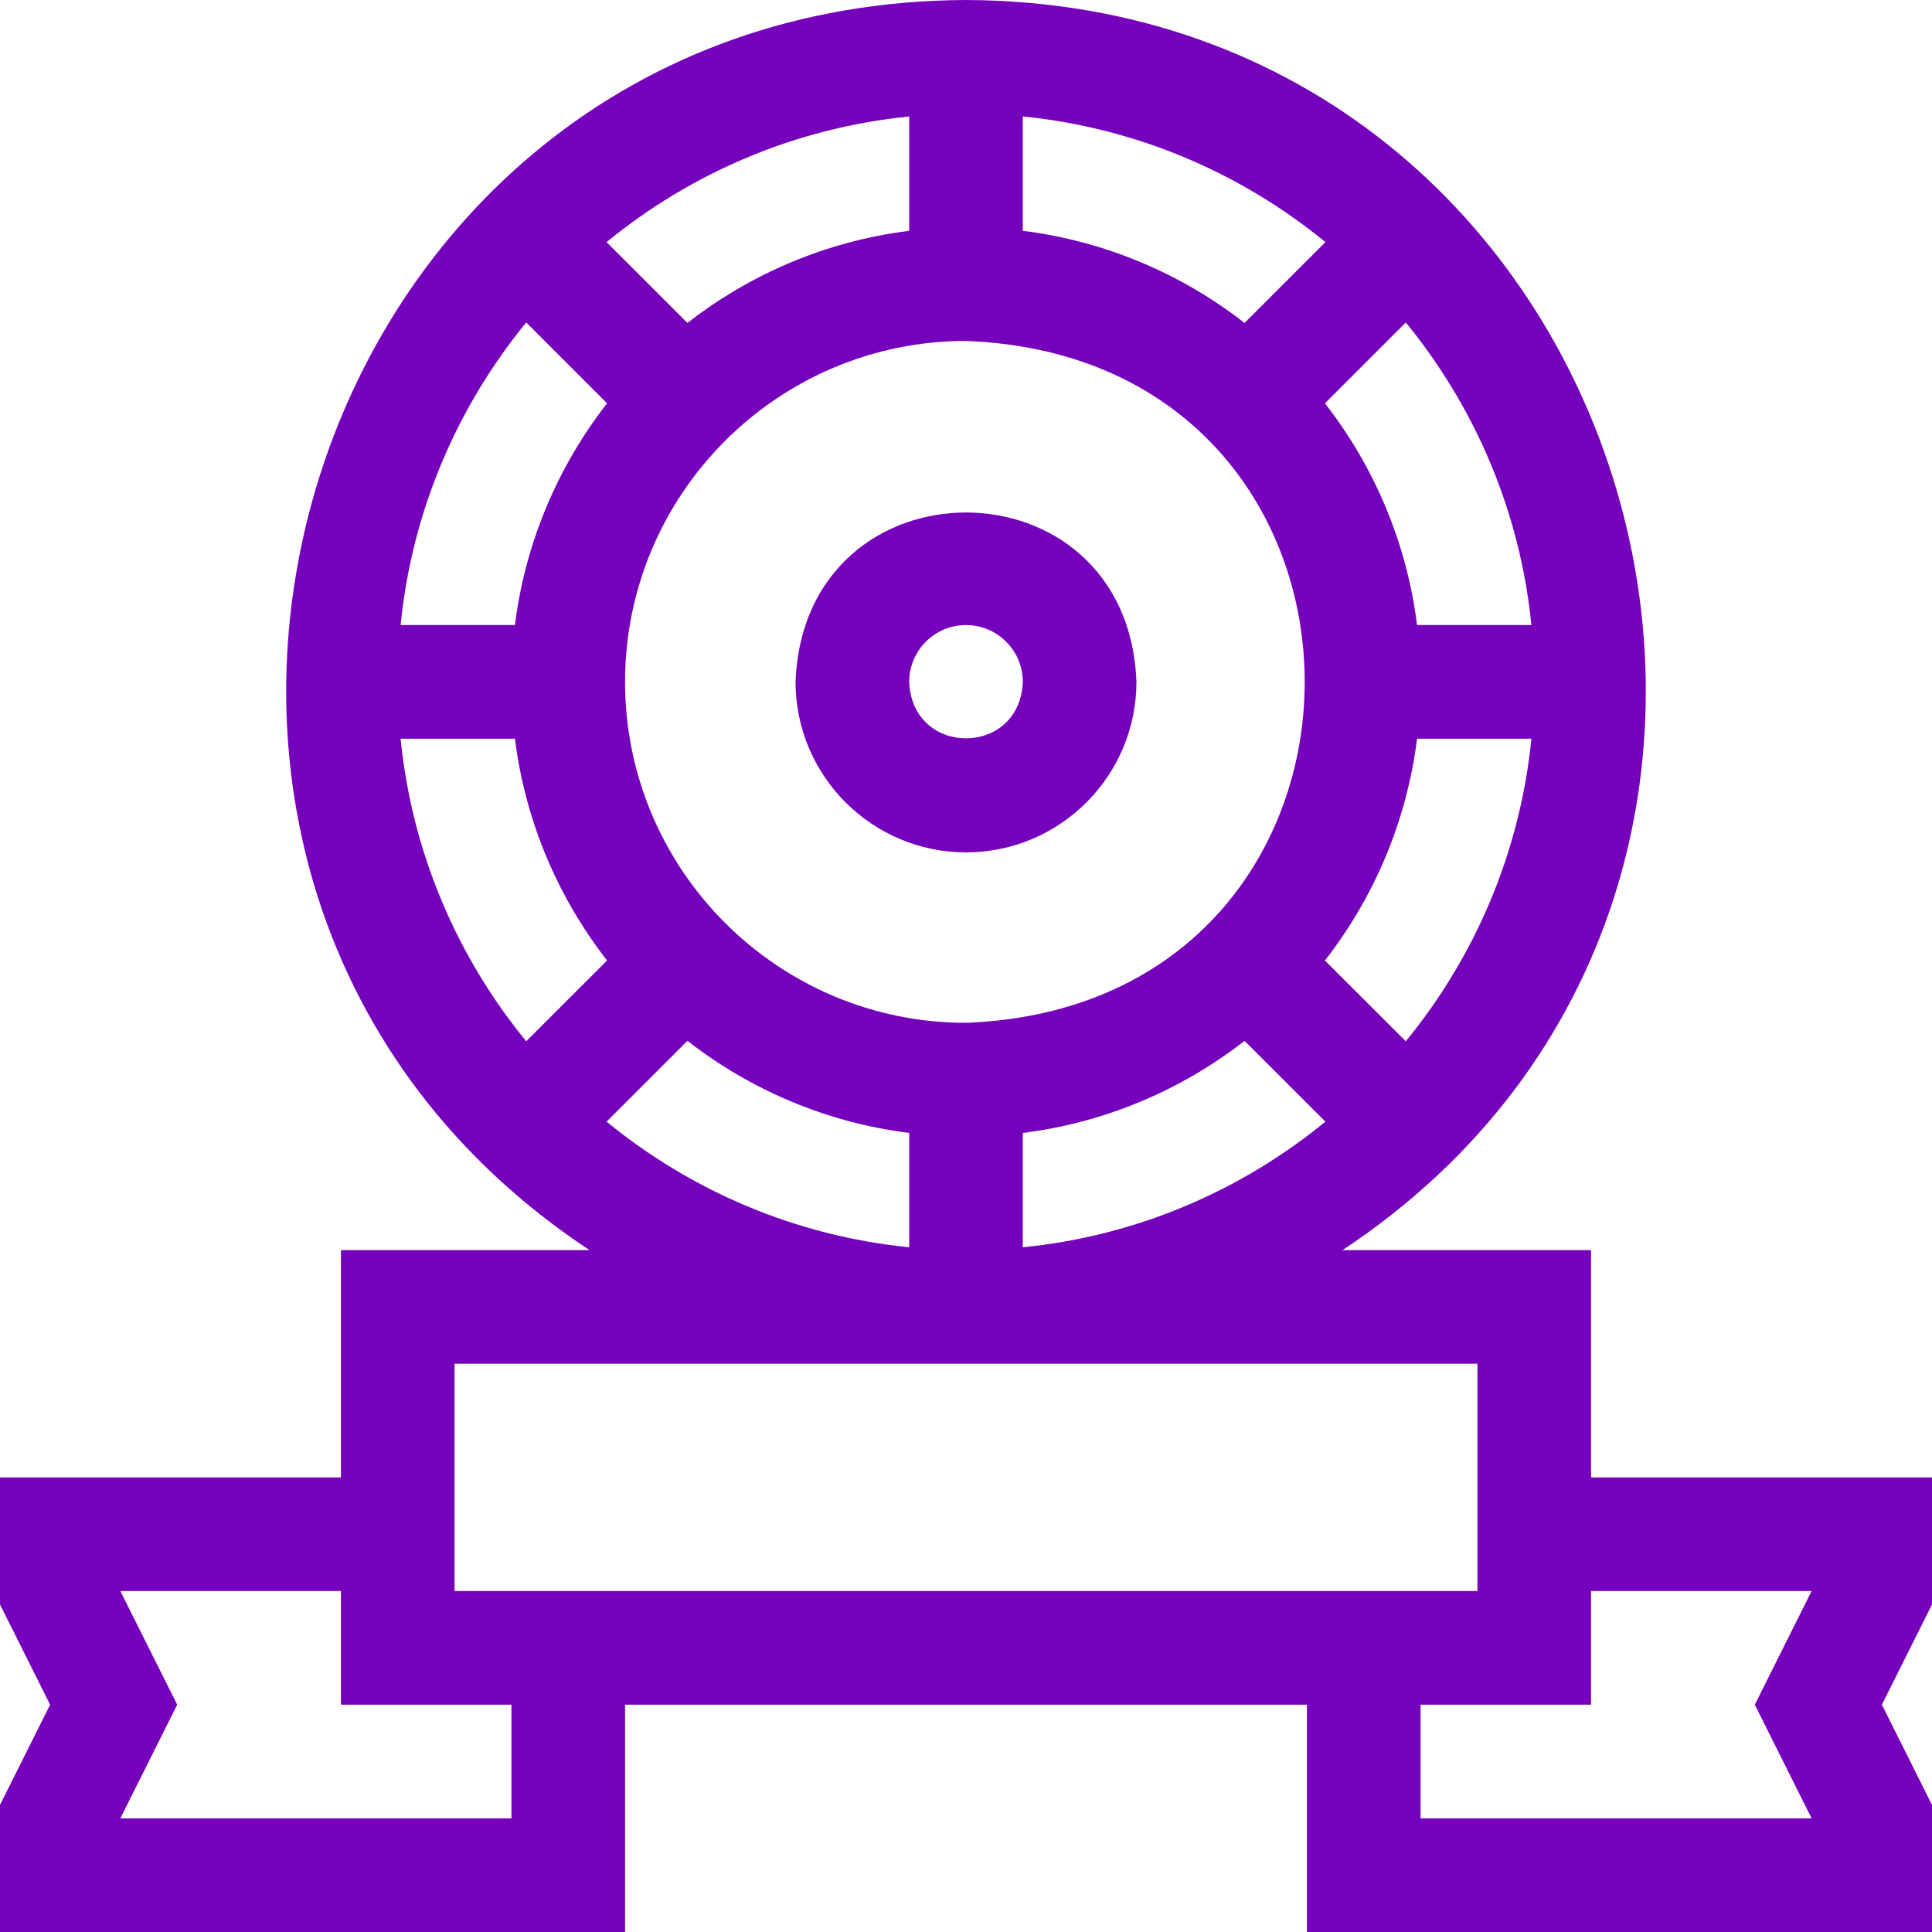 <?xml version="1.0" encoding="UTF-8"?>
<svg xmlns="http://www.w3.org/2000/svg" width="32" height="32" viewBox="0 0 32 32" fill="none">
  <g clip-path="url(#clip0_5654_13787)">
    <path d="M32 24.471H26.353V20.706H22.236C31.442 14.613 27.193 0.048 16 0C4.807 0.049 0.558 14.615 9.764 20.706H5.647V24.471H0V26.575L0.83 28.235L0 29.895V32H10.353V28.235H21.647V32H32V29.895L31.17 28.235L32 26.575V24.471ZM10.353 11.294C10.353 8.18 12.886 5.647 16 5.647C23.481 5.931 23.479 16.658 16 16.941C12.886 16.941 10.353 14.408 10.353 11.294ZM16.941 18.765C18.314 18.593 19.573 18.05 20.614 17.24L21.953 18.578C20.558 19.72 18.831 20.471 16.941 20.659V18.765ZM21.945 15.909C22.756 14.867 23.299 13.608 23.471 12.235H25.365C25.176 14.126 24.426 15.853 23.284 17.247L21.945 15.909ZM23.471 10.353C23.299 8.98 22.756 7.721 21.945 6.68L23.284 5.341C24.426 6.736 25.176 8.463 25.365 10.353H23.471ZM20.614 5.349C19.573 4.538 18.314 3.995 16.941 3.823V1.929C18.831 2.118 20.558 2.868 21.953 4.01L20.614 5.349ZM15.059 3.823C13.686 3.995 12.427 4.538 11.386 5.349L10.047 4.01C11.441 2.868 13.169 2.118 15.059 1.929V3.823ZM10.055 6.68C9.244 7.721 8.701 8.98 8.529 10.353H6.635C6.824 8.463 7.574 6.736 8.716 5.341L10.055 6.68ZM8.529 12.235C8.701 13.608 9.244 14.867 10.055 15.909L8.716 17.247C7.574 15.853 6.824 14.126 6.635 12.235H8.529ZM11.386 17.239C12.427 18.05 13.686 18.593 15.059 18.765V20.659C13.169 20.47 11.442 19.72 10.047 18.578L11.386 17.239ZM7.529 22.588H24.471V26.353H7.529V22.588ZM8.471 30.118H1.993L2.935 28.235L1.993 26.353H5.647V28.235H8.471V30.118ZM30.006 30.118H23.529V28.235H26.353V26.353H30.006L29.065 28.235L30.006 30.118Z" fill="#7501BC"></path>
    <path d="M16 14.118C17.557 14.118 18.823 12.851 18.823 11.294C18.682 7.553 13.318 7.554 13.177 11.294C13.177 12.851 14.443 14.118 16 14.118ZM16 10.353C16.519 10.353 16.941 10.775 16.941 11.294C16.894 12.541 15.106 12.541 15.059 11.294C15.059 10.775 15.481 10.353 16 10.353Z" fill="#7501BC"></path>
  </g>
  <defs>
    <clipPath id="clip0_5654_13787">
      <rect width="32" height="32" fill="white"></rect>
    </clipPath>
  </defs>
</svg>
